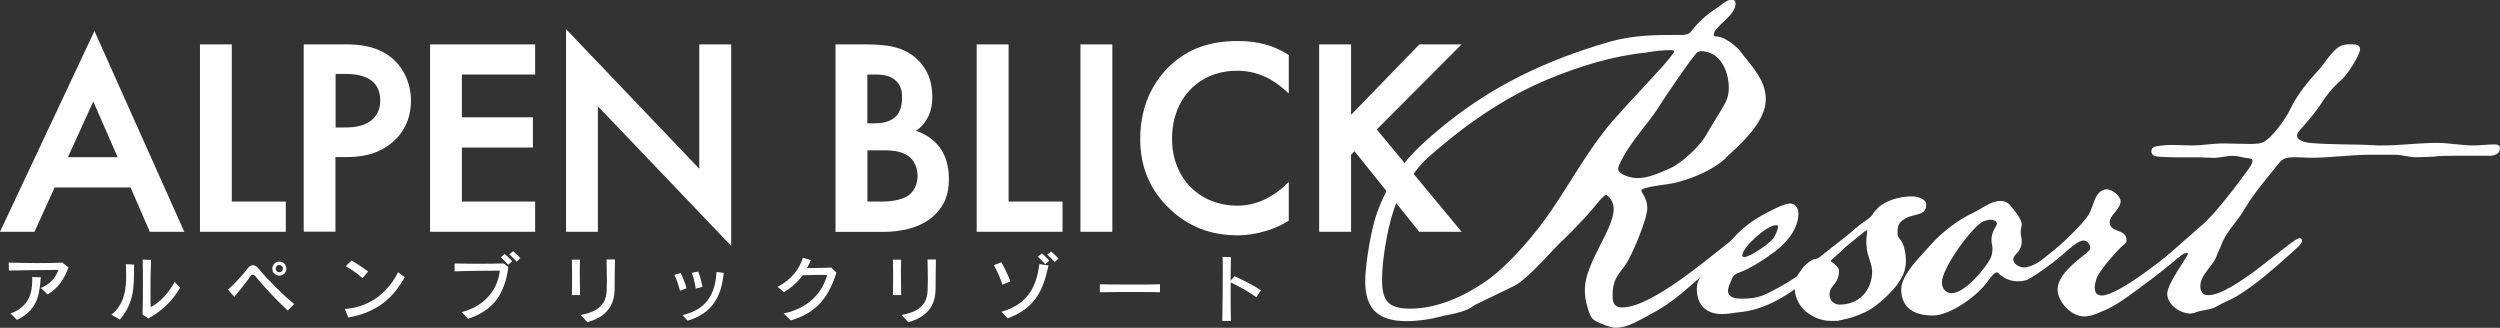 <?xml version="1.0" encoding="UTF-8"?><svg id="_レイヤー_2" xmlns="http://www.w3.org/2000/svg" width="298.56" height="39.15" viewBox="0 0 298.56 39.15"><rect x="0" y="0" width="298.56" height="39.15" fill="#333333" stroke="none"/><defs><style>.cls-1{fill:#fff;}</style></defs><g id="design"><path class="cls-1" d="M5.68,35.16l-.8-.77c1.2-.49,1.81-1.31,2.08-2.15h-.59c-1.48,0-3.73.03-5.3.07l-.03-.95c1.04.03,2.44.06,3.72.06,1.09,0,2.09-.02,2.68-.06l.74.58c-.51,1.37-1.23,2.49-2.5,3.22ZM2.03,38.21l-.78-.78c2.12-.73,2.6-2.33,2.6-3.94,0-.14,0-.27,0-.41l1.02.04c-.16,2.31-.48,3.9-2.83,5.08Z"/><path class="cls-1" d="M14.31,38.16l-1-.58c1.51-1.21,1.76-2.95,1.76-4.68,0-.45-.02-.91-.03-1.35l.97.05c0,2.84,0,4.52-1.69,6.57ZM17.74,38.04l-.71-.47c.03-1.06.04-2.33.04-3.54,0-1.13,0-2.21-.03-3.03l1,.04c-.05.95-.07,2.43-.07,3.68,0,.83,0,1.54.02,1.96,1.23-.63,2.24-1.84,2.86-3.01l.66.67c-.86,1.54-2.18,2.81-3.77,3.68Z"/><path class="cls-1" d="M34.35,37.08c-1.55-1.44-3-3.05-3.85-4.09-.1-.13-.21-.19-.31-.19-.09,0-.2.06-.29.2-.41.6-1.31,1.73-1.92,2.45l-.75-.86c.72-.61,1.81-1.83,2.35-2.54.2-.26.41-.38.62-.38s.45.13.65.37c1.24,1.49,2.86,3.1,4.29,4.27l-.78.77ZM33.36,32.92c-.47,0-.84-.37-.84-.84s.37-.84.84-.84.84.37.84.84-.37.84-.84.84ZM33.36,31.65c-.27,0-.43.2-.43.43,0,.27.2.43.43.43.27,0,.43-.2.43-.43,0-.27-.2-.43-.43-.43Z"/><path class="cls-1" d="M41.6,37.92l-.42-1.02c3.2-.22,5.31-2.23,6.36-4.4l.79.61c-1.43,2.55-3.3,4.17-6.72,4.81ZM43.28,33.21c-.48-.45-1.36-1.09-1.99-1.42l.69-.67c.64.35,1.35.82,1.99,1.31l-.69.79Z"/><path class="cls-1" d="M55.89,38.06l-.74-.79c2.87-.75,4.31-2.8,4.54-4.95-1.29,0-4.16.03-5.4.09v-.94c.87.02,1.86.03,2.86.03,1.08,0,2.14-.02,3-.04l.56.43c-.45,3.35-1.87,5.21-4.81,6.18ZM60.69,31.62c-.26-.3-.57-.62-.88-.89l.47-.4c.3.27.63.56.89.87l-.48.41ZM61.68,31.24c-.25-.29-.55-.6-.87-.87l.46-.37c.31.26.62.54.88.84l-.47.41Z"/><path class="cls-1" d="M68.3,35.25c.03-1.15.03-3.2,0-4.24h.97c-.03.48-.03,1.15-.03,1.85,0,.85.02,1.74.03,2.38h-.97ZM73.39,34.68c-.04,1.96-1.15,3.22-3.25,3.8l-.79-.87c2.53-.45,3.05-1.65,3.1-2.93.02-.42.03-.83.03-1.25,0-.71-.02-1.47-.04-2.44h1c-.04,1.47-.02,2.49-.04,3.7Z"/><path class="cls-1" d="M81.21,34.73c-.16-.66-.42-1.36-.67-1.91l.74-.22c.27.52.54,1.18.71,1.83l-.78.29ZM82.12,38.3l-.6-.67c3.03-.72,3.9-2.69,4.05-5.15l.86.11c-.28,2.78-1.29,4.79-4.31,5.71ZM83.09,34.47c-.09-.66-.28-1.39-.47-1.89l.77-.15c.22.56.38,1.21.51,1.82l-.81.22Z"/><path class="cls-1" d="M94.43,38.26l-.84-.83c2.97-.61,4.63-2.48,5.19-4.6-.22,0-.45,0-.7,0-.72,0-1.54.03-2.23.04-.55.77-1.28,1.46-2.22,2.01l-.78-.63c1.66-.81,2.66-2.2,3.03-3.47l.95.28c-.13.32-.28.64-.45.95h.45c.8,0,1.71-.02,2.43-.06l.63.6c-.85,2.69-2.14,4.75-5.47,5.72Z"/><path class="cls-1" d="M106.64,35.25c.03-1.15.03-3.2,0-4.24h.98c-.03.48-.03,1.15-.03,1.85,0,.85.02,1.74.03,2.38h-.98ZM111.72,34.68c-.04,1.96-1.15,3.22-3.25,3.8l-.79-.87c2.53-.45,3.05-1.65,3.1-2.93.02-.42.03-.83.03-1.25,0-.71-.02-1.47-.04-2.44h1c-.04,1.47-.02,2.49-.04,3.7Z"/><path class="cls-1" d="M119.71,34c-.22-.74-.66-1.74-1.03-2.33l.9-.35c.38.61.79,1.51,1.08,2.29l-.95.39ZM120.34,38.02l-.74-.79c3.05-.86,4.19-2.9,4.52-5.69l1.1.16c-.58,2.61-1.35,5.01-4.88,6.32ZM124.83,31.55c-.26-.3-.57-.62-.88-.89l.47-.4c.3.27.63.56.89.87l-.48.41ZM125.94,31.28c-.25-.29-.55-.6-.87-.87l.46-.37c.31.26.62.54.88.84l-.47.41Z"/><path class="cls-1" d="M131.35,34.9v-.95c.61.02,1.96.03,3.35.03,1.6,0,3.23,0,3.83-.03v.95c-1.52-.04-5.6-.04-7.18,0Z"/><path class="cls-1" d="M150.05,35.5c-.96-.69-2.02-1.28-3.08-1.77v1.16c0,1.27,0,2.54.03,3.44h-1.03c.03-1.41.06-3.71.06-5.6,0-.79,0-1.5-.02-2.05l.99.02c-.02.72-.03,1.73-.04,2.82l.48-.53c.97.43,2.27,1.1,3.14,1.67l-.54.83Z"/><path class="cls-1" d="M17.89,27.68l-2.3-5.29H6.52l-2.4,5.29H0L11.28,3.7l10.73,23.98h-4.11ZM14.05,18.77l-2.91-6.65-3.03,6.65h5.94Z"/><path class="cls-1" d="M15.74,22.16H6.37l-2.4,5.29H.36L11.27,4.24l10.39,23.21h-3.62l-2.3-5.29ZM14.39,19l-3.25-7.43-3.39,7.43h6.64Z"/><polygon class="cls-1" points="23.88 27.68 23.88 5.3 27.68 5.3 27.68 24.07 34.13 24.07 34.13 27.68 23.88 27.68"/><path class="cls-1" d="M27.46,5.52v18.77h6.44v3.16h-9.8V5.52h3.35Z"/><path class="cls-1" d="M36.27,27.68V5.3h5.06c1.33,0,3.28.13,4.92,1.22,1.77,1.17,2.83,3.23,2.83,5.51,0,1.4-.38,3.41-2.22,4.97-1.86,1.58-4.03,1.76-5.51,1.76h-1.29v8.91h-3.81ZM41.36,15.22c2.57,0,4.05-1.18,4.05-3.23,0-1.44-.71-3.16-4.08-3.16h-1.25v6.39h1.29Z"/><path class="cls-1" d="M41.32,5.52c1.35,0,3.22.13,4.8,1.18,1.84,1.22,2.73,3.32,2.73,5.33,0,1.28-.33,3.25-2.14,4.8-1.74,1.48-3.75,1.71-5.36,1.71h-1.51v8.91h-3.35V5.52h4.83ZM39.85,15.45h1.51c2.89,0,4.27-1.41,4.27-3.45,0-1.22-.49-3.39-4.31-3.39h-1.48v6.84Z"/><polygon class="cls-1" points="51.36 27.68 51.36 5.3 63.91 5.3 63.91 8.9 55.16 8.9 55.16 14.01 63.64 14.01 63.64 17.62 55.16 17.62 55.16 24.07 63.91 24.07 63.91 27.68 51.36 27.68"/><path class="cls-1" d="M63.68,8.68h-8.74v5.56h8.48v3.16h-8.48v6.9h8.74v3.16h-12.1V5.52h12.1v3.16Z"/><polygon class="cls-1" points="71.4 12.69 71.4 27.68 67.6 27.68 67.6 3.48 83.51 20.15 83.51 5.3 87.32 5.3 87.32 29.36 71.4 12.69"/><path class="cls-1" d="M67.83,27.45V4.04l15.91,16.67V5.52h3.35v23.28l-15.91-16.67v15.32h-3.35Z"/><path class="cls-1" d="M99.78,27.68V5.3h3.55c2.66,0,4.62.3,6.2,1.77,1.22,1.15,1.81,2.63,1.81,4.5,0,1.09-.22,1.95-.69,2.72-.32.55-.74.99-1.25,1.33.94.32,1.76.82,2.41,1.49,1.02,1.07,1.51,2.47,1.51,4.27s-.47,2.99-1.51,4.1c-1.73,1.83-4.39,2.21-6.31,2.21h-5.72ZM105.4,24.07c.51,0,2.25-.06,3.18-.8.62-.49,1-1.36,1-2.26,0-.83-.31-1.63-.82-2.14-.84-.81-2.08-.92-3.29-.92h-1.88v6.12h1.81ZM104.38,14.73c.75,0,1.83-.08,2.57-.79.7-.67.78-1.66.78-2.34,0-.62-.09-1.34-.72-1.94-.66-.63-1.48-.76-2.51-.76h-.92v5.83h.79Z"/><path class="cls-1" d="M103.33,5.52c2.83,0,4.6.36,6.05,1.71,1.18,1.12,1.74,2.53,1.74,4.34,0,.85-.13,1.74-.66,2.6-.49.85-1.15,1.28-1.64,1.51.39.1,1.74.46,2.83,1.58,1.18,1.25,1.45,2.76,1.45,4.11,0,1.58-.39,2.83-1.45,3.94-1.74,1.84-4.47,2.14-6.15,2.14h-5.49V5.52h3.32ZM103.36,14.96h1.02c.82,0,1.94-.1,2.73-.85.76-.72.85-1.74.85-2.5,0-.66-.1-1.45-.79-2.1-.76-.72-1.71-.82-2.66-.82h-1.15v6.28ZM103.36,24.29h2.04c.95,0,2.47-.16,3.32-.85.66-.53,1.08-1.45,1.08-2.43,0-.89-.33-1.74-.89-2.3-.92-.89-2.27-.99-3.45-.99h-2.1v6.57Z"/><polygon class="cls-1" points="116.64 27.68 116.64 5.3 120.45 5.3 120.45 24.07 126.89 24.07 126.89 27.68 116.64 27.68"/><path class="cls-1" d="M120.22,5.52v18.77h6.44v3.16h-9.8V5.52h3.35Z"/><rect class="cls-1" x="129.03" y="5.3" width="3.81" height="22.38"/><path class="cls-1" d="M132.61,5.52v21.93h-3.35V5.52h3.35Z"/><path class="cls-1" d="M147.67,28.1c-3.85,0-6.43-1.68-7.91-3.09-2.41-2.26-3.59-5.02-3.59-8.45,0-4.42,1.95-7.2,3.59-8.74,2.12-1.99,4.68-2.92,8.08-2.92,2.35,0,4.25.51,5.97,1.61l.1.07v4.58l-.38-.34c-1.77-1.6-3.66-2.37-5.8-2.37-4.57,0-7.76,3.34-7.76,8.12s3.35,7.99,7.8,7.99c2.61,0,4.57-1.34,5.76-2.47l.38-.36v4.63l-.11.07c-2.44,1.46-4.89,1.68-6.13,1.68Z"/><path class="cls-1" d="M153.69,10.65c-2.43-2.2-4.7-2.43-5.95-2.43-4.77,0-7.99,3.52-7.99,8.35s3.35,8.22,8.02,8.22c2.63,0,4.67-1.35,5.92-2.53v3.98c-2.2,1.31-4.5,1.64-6.02,1.64-3.98,0-6.48-1.81-7.76-3.02-2.56-2.4-3.52-5.19-3.52-8.28,0-4.04,1.68-6.84,3.52-8.58,2.27-2.14,4.9-2.86,7.92-2.86,2.01,0,3.94.36,5.85,1.58v3.95Z"/><polygon class="cls-1" points="169.49 27.68 161.76 18.06 161.35 18.47 161.35 27.68 157.54 27.68 157.54 5.3 161.35 5.3 161.35 13.71 169.51 5.3 174.55 5.3 164.42 15.46 174.55 27.68 169.49 27.68"/><path class="cls-1" d="M161.12,14.27l8.48-8.74h4.41l-9.89,9.93,9.96,12h-4.47l-7.82-9.73-.66.66v9.07h-3.35V5.52h3.35v8.74Z"/><path class="cls-1" d="M206.1,18.9c-1.6,1.42-3.61,2.25-5.69,2.84-1.36.36-2.72.36-4.09.77-.06.06-.3.06-.3.24,0,.3.71.95.71,2.07,0,1.36-1.84,5.69-2.61,6.81-1.01,1.36-1.54,1.9-1.54,3.61,0,.89.18,1.48,1.13,1.48,3.49,0,10.13-5.75,12.97-7.94.3-.24.53-.36.71-.36.24,0,.36.12.36.3,0,.53-3.14,3.14-3.73,3.55-2.31,1.95-4.15,3.85-6.93,5.27-1.24.65-2.67,1.6-4.15,1.6-.36,0-.77-.12-1.24-.3-1.72-.65-1.72-.77-2.19-2.43-.18-.65-.24-1.18-.24-1.84,0-3.14,3.44-7.17,3.44-9.6,0-.71-.3-1.3-.89-1.72-.3,0-1.42,1.48-1.54,1.6-1.36,1.6-2.78,3.02-4.26,4.44-1.24,1.24-3.91,4.38-5.45,4.98l-4.03,1.95c-.47.18-.83.53-1.24.71-.89.41-1.95.59-2.84.77-1.48.41-3.02.65-4.5.65-3.26,0-4.92-1.36-4.92-4.74,0-2.07.71-6.28,1.42-8.23,1.78-4.74,3.91-7.05,7.64-10.13,6.1-5.03,12.56-8.06,20.08-10.25,2.9-.83,5.57-.83,8.47-.83.53,0,1.01,0,1.3-.41.89-1.13,1.84-2.01,2.9-2.67.65-.41,1.3-1.13,1.95-1.13.3,0,.47.18.47.47,0,1.48-2.61,2.72-2.61,3.73,0,.12.06.18.24.18.95,0,2.19.95,2.84,1.66,1.3,1.78,3.14,3.44,3.14,5.86,0,2.67-2.9,5.27-4.8,6.99ZM199.64,5.98c-1.01,0-2.07.12-3.08.3-4.03.41-8,1.66-11.73,3.2-5.39,2.25-10.13,5.63-14.39,9.42-1.24,1.13-2.19,2.67-3.08,4.09-1.42,2.37-2.31,7.64-2.31,10.43,0,2.55.77,3.44,3.38,3.44,3.26,0,6.57-1.54,9.18-3.38,2.72-1.95,5.98-5.8,7.82-8.59,2.37-3.49,4.32-7.11,6.99-10.25,2.07-2.37,4.15-4.5,6.22-6.81.18-.18,1.3-1.54,1.3-1.66s-.12-.18-.3-.18ZM203.14,6.1c-.12,0-.24.06-.41.12-.47.3-4.32,5.98-4.8,6.81-1.24,1.84-2.84,3.55-3.97,5.51-.18.41-.71,1.18-.71,1.6,0,.77,1.66,1.13,2.31,1.13,1.36,0,2.67-.65,3.91-1.18,1.42-.65,3.49-2.61,4.26-3.91.77-1.42,1.72-2.72,2.43-4.15.18-.41.3-.89.3-1.54,0-1.95-1.01-4.38-3.32-4.38Z"/><path class="cls-1" d="M203.99,32c2.13-2.43,3.26-4.44,6.22-6.16.65-.36,2.72-1.54,3.55-1.54.65,0,1.01.53,1.01,1.18,0,1.84-1.3,3.38-2.72,4.5-1.36,1.01-3.02,2.13-4.62,2.67-.41.24-.47.36-.59.65-.18.47-.47.95-.47,1.42,0,.89,1.01.95,1.66.95,2.07,0,2.78-.47,4.44-1.36,2.55-1.36,4.86-3.38,7.05-5.21.3-.24.53-.36.71-.36.24,0,.36.12.36.3,0,.47-1.07,1.24-1.48,1.66-3.2,2.72-6.87,6.1-11.2,6.57-.77.06-1.48.24-2.25.24-1.95,0-3.02-1.13-3.02-3.02,0-1.13.65-1.72,1.36-2.49ZM212.28,26.9h-.24c-1.01,0-3.97,2.61-3.97,3.61,0,.12.06.18.24.18.71,0,3.02-1.6,3.49-2.25.18-.3.53-.95.53-1.36,0-.06,0-.12-.06-.18Z"/><path class="cls-1" d="M226.79,26.77c-.18.3-.18.77-.18,1.18s.41.65.59,1.07c.3.65.41,1.48.41,2.13,0,1.18-.41,2.01-1.13,2.96-.89,1.13-2.72,2.84-4.09,3.32-.89.41-1.72.65-2.72.83-.06.06-.24.06-.47.06h-.53c-1.07,0-2.07-.36-3.02-1.13-.77-.65-1.3-1.72-1.3-2.61,0-.47.12-1.42.41-1.84.53-.71.47-.77.95-1.18,1.3-1.13.77-.12,2.01-1.18,1.36-1.13,2.67-2.01,3.91-3.14.89-.77,1.84-1.24,2.01-1.66.18-.3.53-.65.77-.89.89-.71,2.31-1.24,3.97-1.24.53,0,1.66.3,1.66.95,0,1.78-2.13.77-3.26,2.37ZM222.94,29.62l-.06-.59q0-.53.06-.95c0-.12.06-.41.06-.59-.06,0-.18.06-.36.18-1.01.83-3.85,3.08-4.03,3.44,0,.06.06.12.12.18.41.24.89.65.89,1.07,0,1.6-1.13,1.66-1.13,2.84,0,.65.53,1.18,1.18,1.18,2.43,0,3.91-1.78,3.91-3.97,0-.89-.59-1.9-.65-2.78Z"/><path class="cls-1" d="M241.92,33.47c-.18.06-.47.12-.89.12-1.72,0-2.37-1.07-2.55-1.07-.3,0-.83.71-1.01.95-1.13,1.72-4.5,4.21-6.63,4.21s-3.79-.83-3.79-3.14c0-1.78,2.43-4.03,3.55-5.33,1.18-1.36,3.32-3.02,4.92-3.73,1.13-.53,2.19-1.48,3.38-1.48.47,0,.89.18,1.18.53.41.53,1.36,1.6,1.36,2.25,0,.3-.12.53-.12.95s.12.65.12,1.07c0,1.36-1.01,1.54-1.01,2.19,0,.53.77.95,1.24.95,2.01,0,4.98-3.49,5.75-3.49.24,0,.36.12.36.3,0,.83-4.92,4.44-5.86,4.74ZM237.72,26.24c-.3,0-.59.12-.83.18-1.24.47-4.98,5.57-4.98,7.29,0,.71.41,1.3,1.18,1.3,1.54,0,3.97-2.9,4.62-4.15.18-.41.24-.77.24-1.18s-.12-.59-.12-1.01c0-1.13.65-1.66.65-1.95,0-.41-.53-.47-.77-.47Z"/><path class="cls-1" d="M255.74,34.24c-1.42,1.01-3.02,2.31-4.74,2.96-.65.3-1.36.59-2.13.59-1.48,0-3.14-1.72-3.14-3.2,0-2.37,3.91-4.38,3.91-4.92,0-.47-.36-.95-.83-.95-1.13,0-4.03,3.49-5.45,3.49-.18,0-.47-.06-.47-.3,0-.18,2.67-2.19,3.02-2.55.95-.83,2.84-2.67,3.49-3.67.65-.95.71-3.08,2.25-3.08.53,0,1.6.77,1.6,1.42,0,.95-1.3,1.66-1.3,2.49,0,1.36,2.01.71,2.01,2.19,0,.24-.12.41-.36.53-.71.59-3.08,3.26-3.26,4.15-.12.36-.18.65-.18.95,0,.65.3.95.83.95,2.07,0,8.23-5.03,10.01-6.52.3-.24.53-.36.71-.36.24,0,.36.12.36.3,0,.77-5.39,4.86-6.34,5.51Z"/><path class="cls-1" d="M297.25,18.6h-4.21c-.83,0-1.72,0-2.55.12-.65,0-1.3.06-2.01.06-.47,0-.95-.12-1.42-.18-.47-.12-.89-.12-1.36-.12h-2.72c-2.31,0-4.62.36-6.93.36-.65,0-1.24-.06-1.9-.06s-1.36,0-1.84.53c-1.48,1.84-3.08,3.67-4.32,5.75-.77,1.36-1.9,2.37-2.55,3.79-.24.65-.53,1.18-.77,1.84-.47,1.18-1.9,2.13-1.9,3.49,0,.65.3,1.07.95,1.07,3.02,0,10.01-6.81,10.9-6.81.18,0,.3.12.3.3,0,.47-1.07,1.24-1.48,1.66-1.95,1.72-3.91,3.49-6.22,4.92-.77.47-1.66.77-2.43,1.24-.89.53-1.9.41-2.78.83-.18,0-.24.06-.41.06-1.18,0-2.78-1.01-2.78-2.37,0-1.24,2.49-4.5,2.49-4.8-.06-.06-.12-.06-.24-.06-.59,0-2.25,1.84-3.08,1.84-.18,0-.59-.06-.59-.24,0-.24.47-.47.65-.65,1.13-.89,2.07-1.84,3.2-2.78.53-.41.95-.89,1.48-1.3,1.66-1.3,4.62-5.27,5.86-6.99.18-.24.41-.65.41-.89,0-.18-.12-.3-.41-.3-.65-.06-1.3-.3-1.95-.3-.77,0-1.48.24-2.25.24-.65,0-1.13-.06-1.78-.06h-1.95c-.77,0-3.02,0-3.38-.18-.24-.12-.36-.3-.36-.53,0-.3.18-.53.53-.59.65-.12,1.3-.18,2.01-.18.77,0,1.54.06,2.31.06,1.24,0,2.43-.24,3.79-.24,1.01,0,2.01.06,3.14.06.65,0,1.42,0,1.9-.41.89-.59,2.43-2.67,2.9-3.73.89-1.84,2.19-3.38,3.55-4.86.77-.89,1.78-2.72,2.96-2.84.18-.06.47-.06.89-.06s.95.06.95.59c0,.71-1.66,3.26-2.31,3.73-1.01.89-1.72,1.78-2.43,2.9-.77,1.13-1.6,2.07-2.49,3.08-.18.18-.3.41-.3.59,0,.65,1.07.83,1.54.89,2.78.24,5.33.12,8.12.3h.47c2.07,0,3.85-.24,5.92-.3h.77c1.42,0,2.78.3,4.21.3.89,0,1.66-.12,2.43-.12.41,0,.77,0,.77.47,0,.65-.65.89-1.3.89Z"/></g></svg>